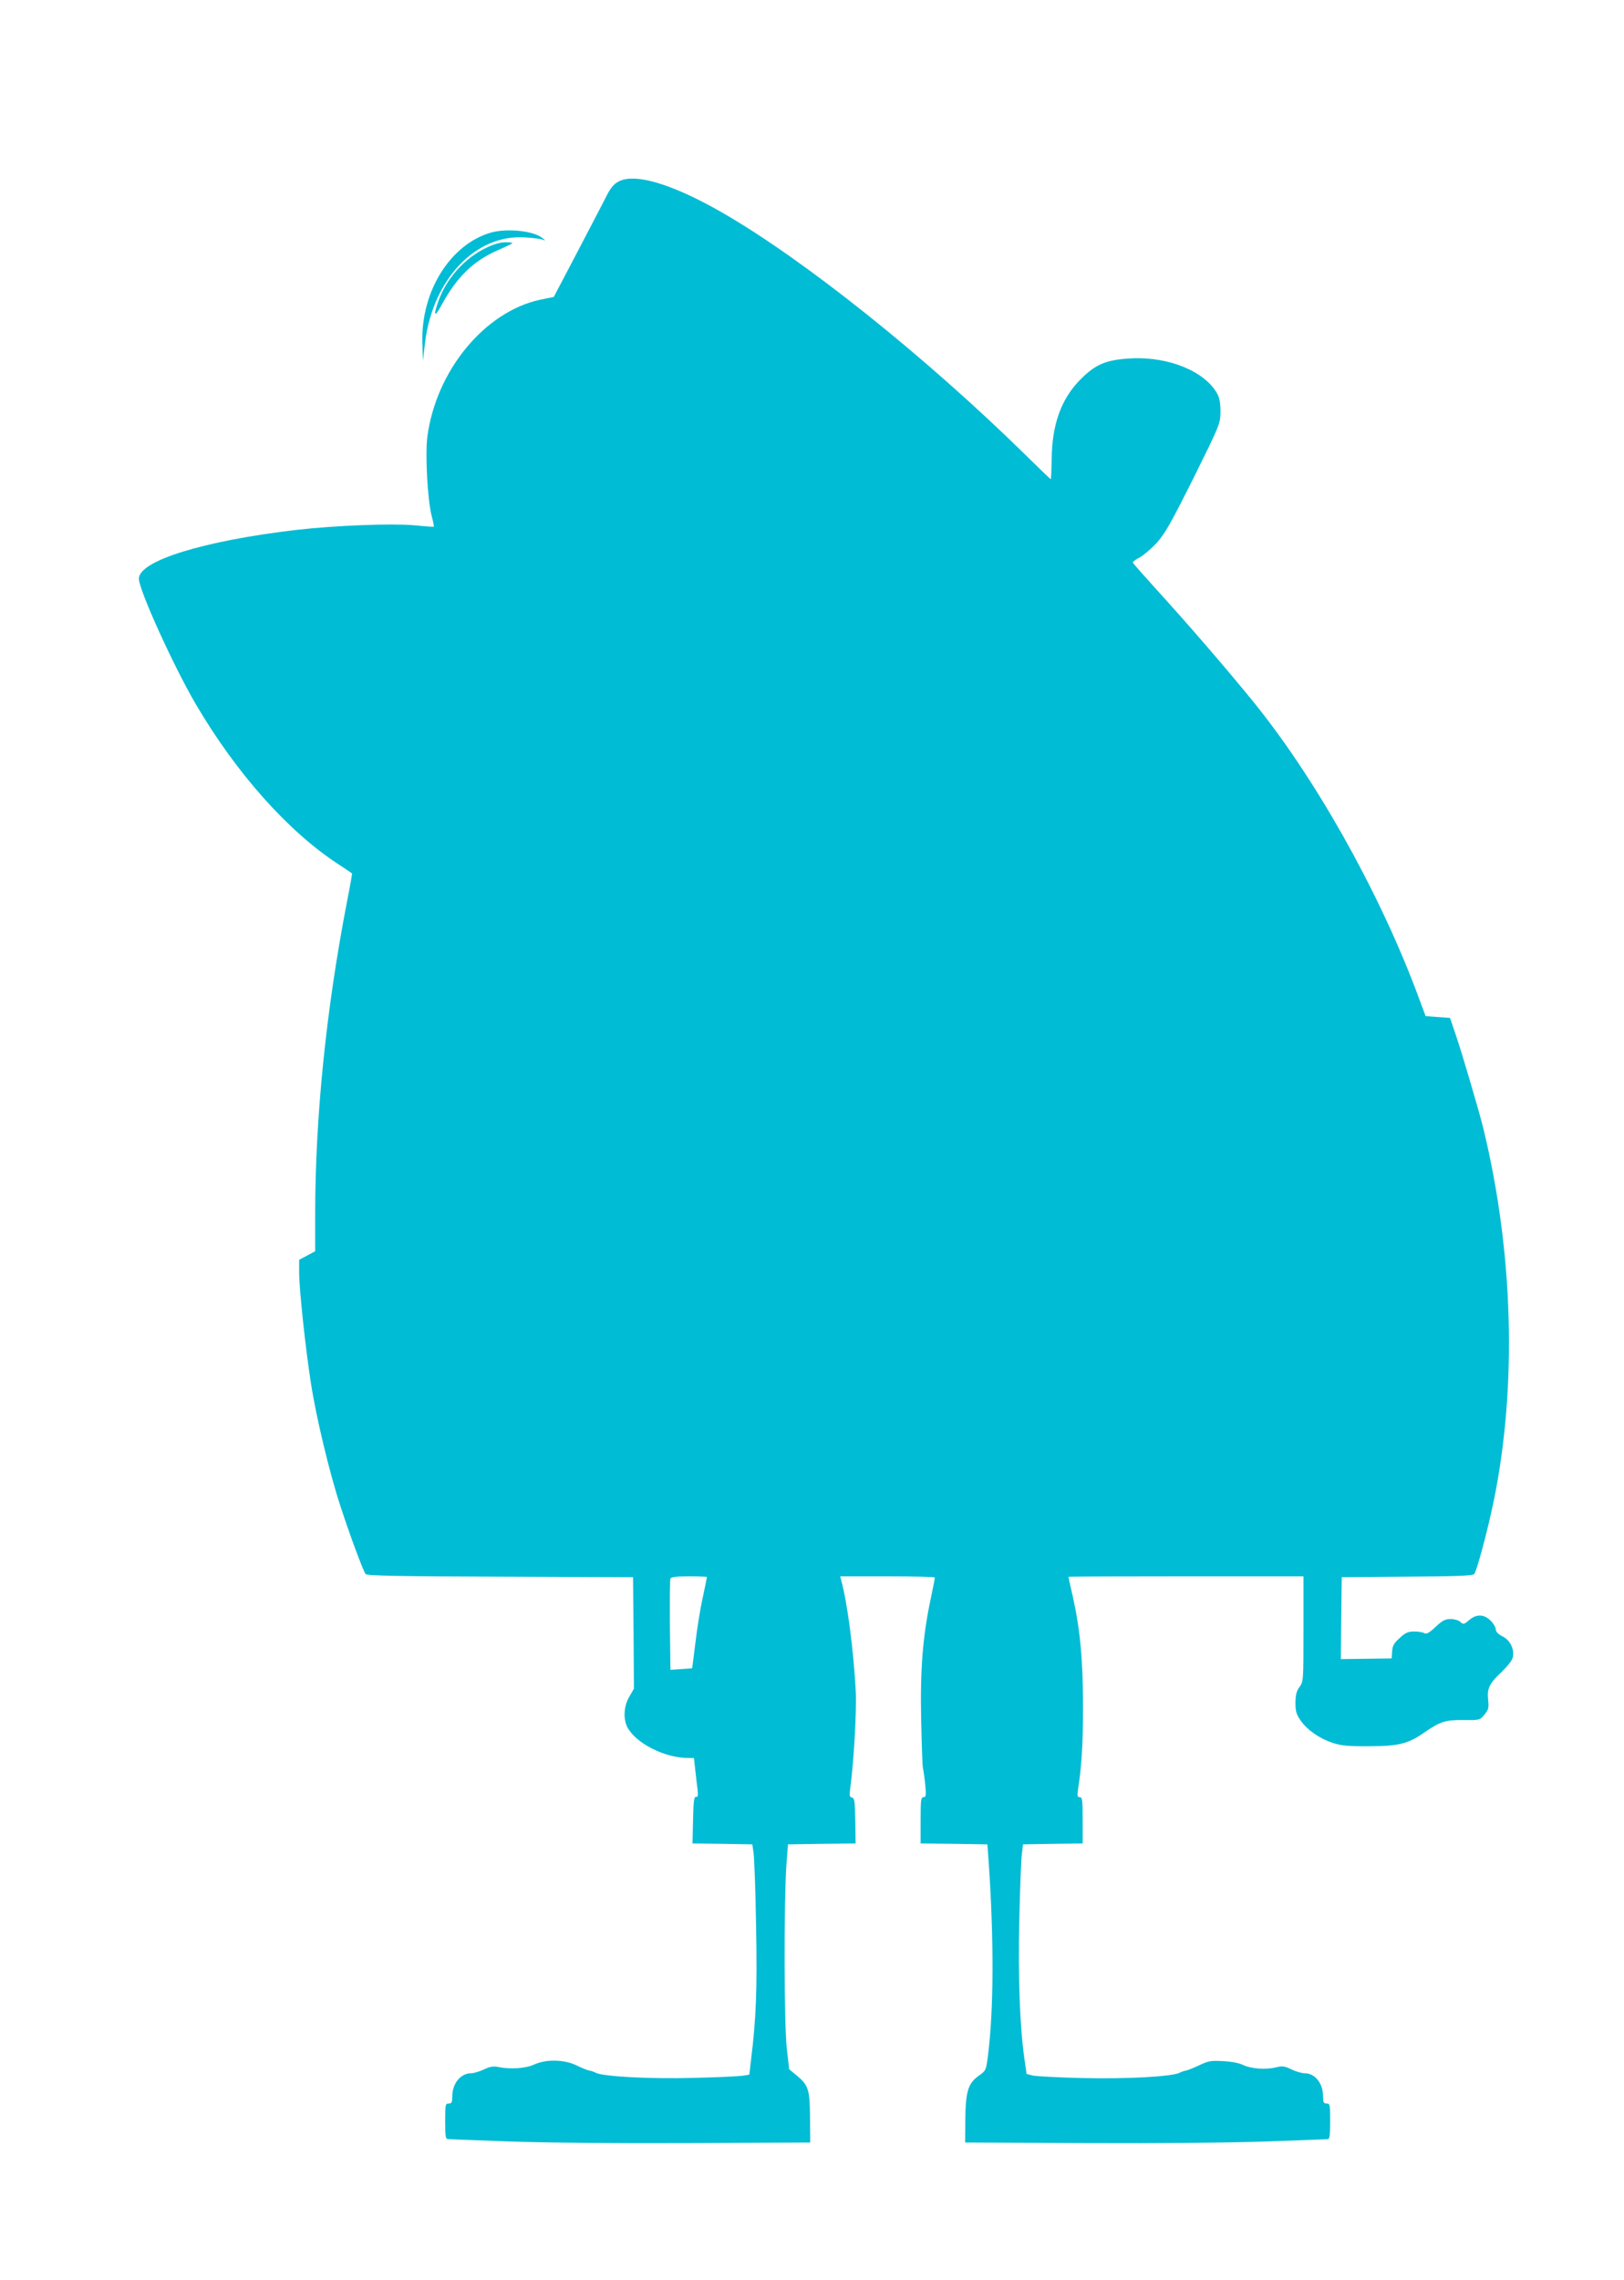 <?xml version="1.0" standalone="no"?>
<!DOCTYPE svg PUBLIC "-//W3C//DTD SVG 20010904//EN"
 "http://www.w3.org/TR/2001/REC-SVG-20010904/DTD/svg10.dtd">
<svg version="1.0" xmlns="http://www.w3.org/2000/svg"
 width="912pt" height="1280pt" viewBox="0 0 912 1280"
 preserveAspectRatio="xMidYMid meet">
<g transform="translate(0,1280) scale(0.1,-0.1)"
fill="#00bcd4" stroke="none">
<path d="M3496 11790 c-39 -12 -63 -36 -90 -90 -12 -25 -84 -162 -159 -306
l-137 -261 -78 -16 c-311 -68 -583 -398 -632 -769 -13 -99 1 -359 25 -448 8
-30 13 -55 11 -57 -1 -2 -52 2 -112 8 -123 11 -441 -1 -659 -26 -520 -61 -885
-173 -885 -274 0 -63 196 -494 321 -707 227 -386 518 -713 799 -896 41 -27 76
-50 77 -52 1 -1 -11 -72 -28 -157 -117 -603 -179 -1210 -179 -1759 l0 -205
-45 -24 -45 -24 0 -71 c0 -94 35 -422 66 -621 29 -190 105 -507 167 -695 54
-165 127 -361 140 -377 7 -10 175 -13 756 -15 l746 -3 3 -313 2 -313 -26 -45
c-31 -52 -35 -123 -11 -171 47 -90 210 -173 341 -173 l33 0 7 -63 c4 -34 9
-84 13 -110 4 -38 3 -47 -8 -45 -11 2 -15 -23 -17 -129 l-3 -133 168 -2 168
-3 7 -50 c4 -27 11 -212 14 -410 7 -353 0 -523 -28 -747 l-10 -86 -37 -6 c-20
-3 -143 -9 -273 -12 -242 -7 -513 7 -553 29 -10 5 -26 11 -35 12 -8 1 -40 13
-70 28 -71 35 -172 37 -240 6 -47 -22 -133 -28 -202 -14 -28 6 -47 2 -81 -14
-24 -11 -56 -21 -71 -21 -59 0 -106 -57 -106 -130 0 -33 -3 -40 -20 -40 -19 0
-20 -7 -20 -100 0 -88 2 -100 18 -100 9 -1 163 -6 342 -13 194 -7 599 -11
1008 -9 l682 3 -1 137 c-1 160 -9 184 -72 237 l-45 37 -13 112 c-16 126 -17
825 -3 1031 l9 120 190 3 190 2 -2 128 c-2 109 -4 127 -19 130 -13 3 -15 12
-10 45 20 144 37 435 32 547 -12 230 -47 501 -82 628 l-6 22 266 0 c146 0 266
-3 266 -7 0 -5 -11 -60 -24 -123 -44 -206 -59 -395 -53 -674 3 -138 7 -261 10
-273 3 -12 9 -54 13 -93 6 -61 4 -70 -10 -70 -14 0 -16 -17 -16 -130 l0 -130
188 -2 187 -3 7 -95 c30 -439 29 -826 -3 -1085 -11 -89 -12 -90 -51 -118 -61
-43 -75 -87 -77 -244 l-1 -132 682 -3 c407 -2 816 2 1013 9 182 7 336 12 343
13 9 0 12 27 12 100 0 93 -1 100 -20 100 -17 0 -20 7 -20 40 0 74 -45 130
-104 130 -16 0 -50 10 -74 22 -38 18 -51 20 -86 11 -58 -14 -140 -8 -184 13
-22 11 -67 20 -114 22 -68 4 -83 1 -135 -24 -32 -15 -65 -28 -73 -29 -9 -1
-25 -7 -35 -12 -41 -22 -300 -36 -547 -30 -134 3 -259 10 -278 14 l-35 9 -12
84 c-26 182 -36 461 -29 775 4 171 10 337 14 370 l7 60 168 3 167 2 0 130 c0
113 -2 130 -16 130 -13 0 -15 7 -11 37 21 132 29 257 29 468 0 265 -16 436
-57 620 -14 60 -25 111 -25 112 0 2 297 3 660 3 l660 0 0 -295 c0 -290 0 -296
-22 -326 -17 -23 -22 -44 -23 -88 0 -50 5 -66 30 -102 38 -53 105 -100 181
-125 48 -15 86 -19 204 -18 163 0 219 14 307 76 90 62 119 72 220 71 92 -1 93
-1 119 30 23 28 26 38 21 83 -7 65 7 93 78 159 29 28 57 63 60 78 12 45 -14
99 -58 120 -24 12 -37 26 -37 39 0 11 -13 33 -29 49 -38 37 -79 38 -121 3 -29
-25 -32 -25 -49 -10 -10 9 -34 16 -55 16 -30 0 -46 -8 -84 -44 -35 -33 -52
-42 -62 -36 -8 6 -34 10 -57 10 -35 0 -50 -6 -82 -36 -32 -28 -41 -43 -43 -75
l-3 -40 -143 -2 -142 -2 2 230 3 230 366 3 c289 2 369 5 378 15 15 19 74 239
110 412 131 643 110 1395 -59 2090 -23 94 -119 420 -153 520 l-34 100 -68 5
-69 5 -56 150 c-218 573 -572 1199 -918 1623 -160 196 -365 433 -541 626 -69
76 -127 142 -129 147 -2 4 14 17 36 28 21 11 64 47 96 81 48 53 78 106 208
365 148 299 151 305 152 372 0 47 -5 78 -17 100 -67 126 -271 211 -481 201
-142 -7 -202 -32 -287 -117 -109 -109 -161 -253 -163 -448 -1 -62 -3 -113 -5
-113 -3 0 -63 58 -135 129 -571 561 -1253 1105 -1713 1369 -259 148 -456 212
-557 182z m474 -7844 c0 -3 -11 -55 -24 -118 -14 -62 -32 -176 -41 -253 -9
-77 -18 -141 -18 -141 -1 -1 -29 -3 -62 -5 l-60 -4 -3 250 c-1 137 0 255 3
262 3 9 33 13 105 13 55 0 100 -2 100 -4z"/>
<path d="M2760 11495 c-229 -64 -396 -329 -388 -616 l3 -104 12 102 c44 355
284 609 561 590 43 -2 86 -8 97 -12 20 -7 20 -6 0 9 -48 40 -196 55 -285 31z"/>
<path d="M2735 11411 c-126 -59 -230 -176 -275 -307 -29 -84 -19 -88 24 -9 83
151 176 241 311 300 42 18 79 36 82 39 4 3 -14 6 -38 6 -28 0 -66 -11 -104
-29z"/>
</g>
</svg>
